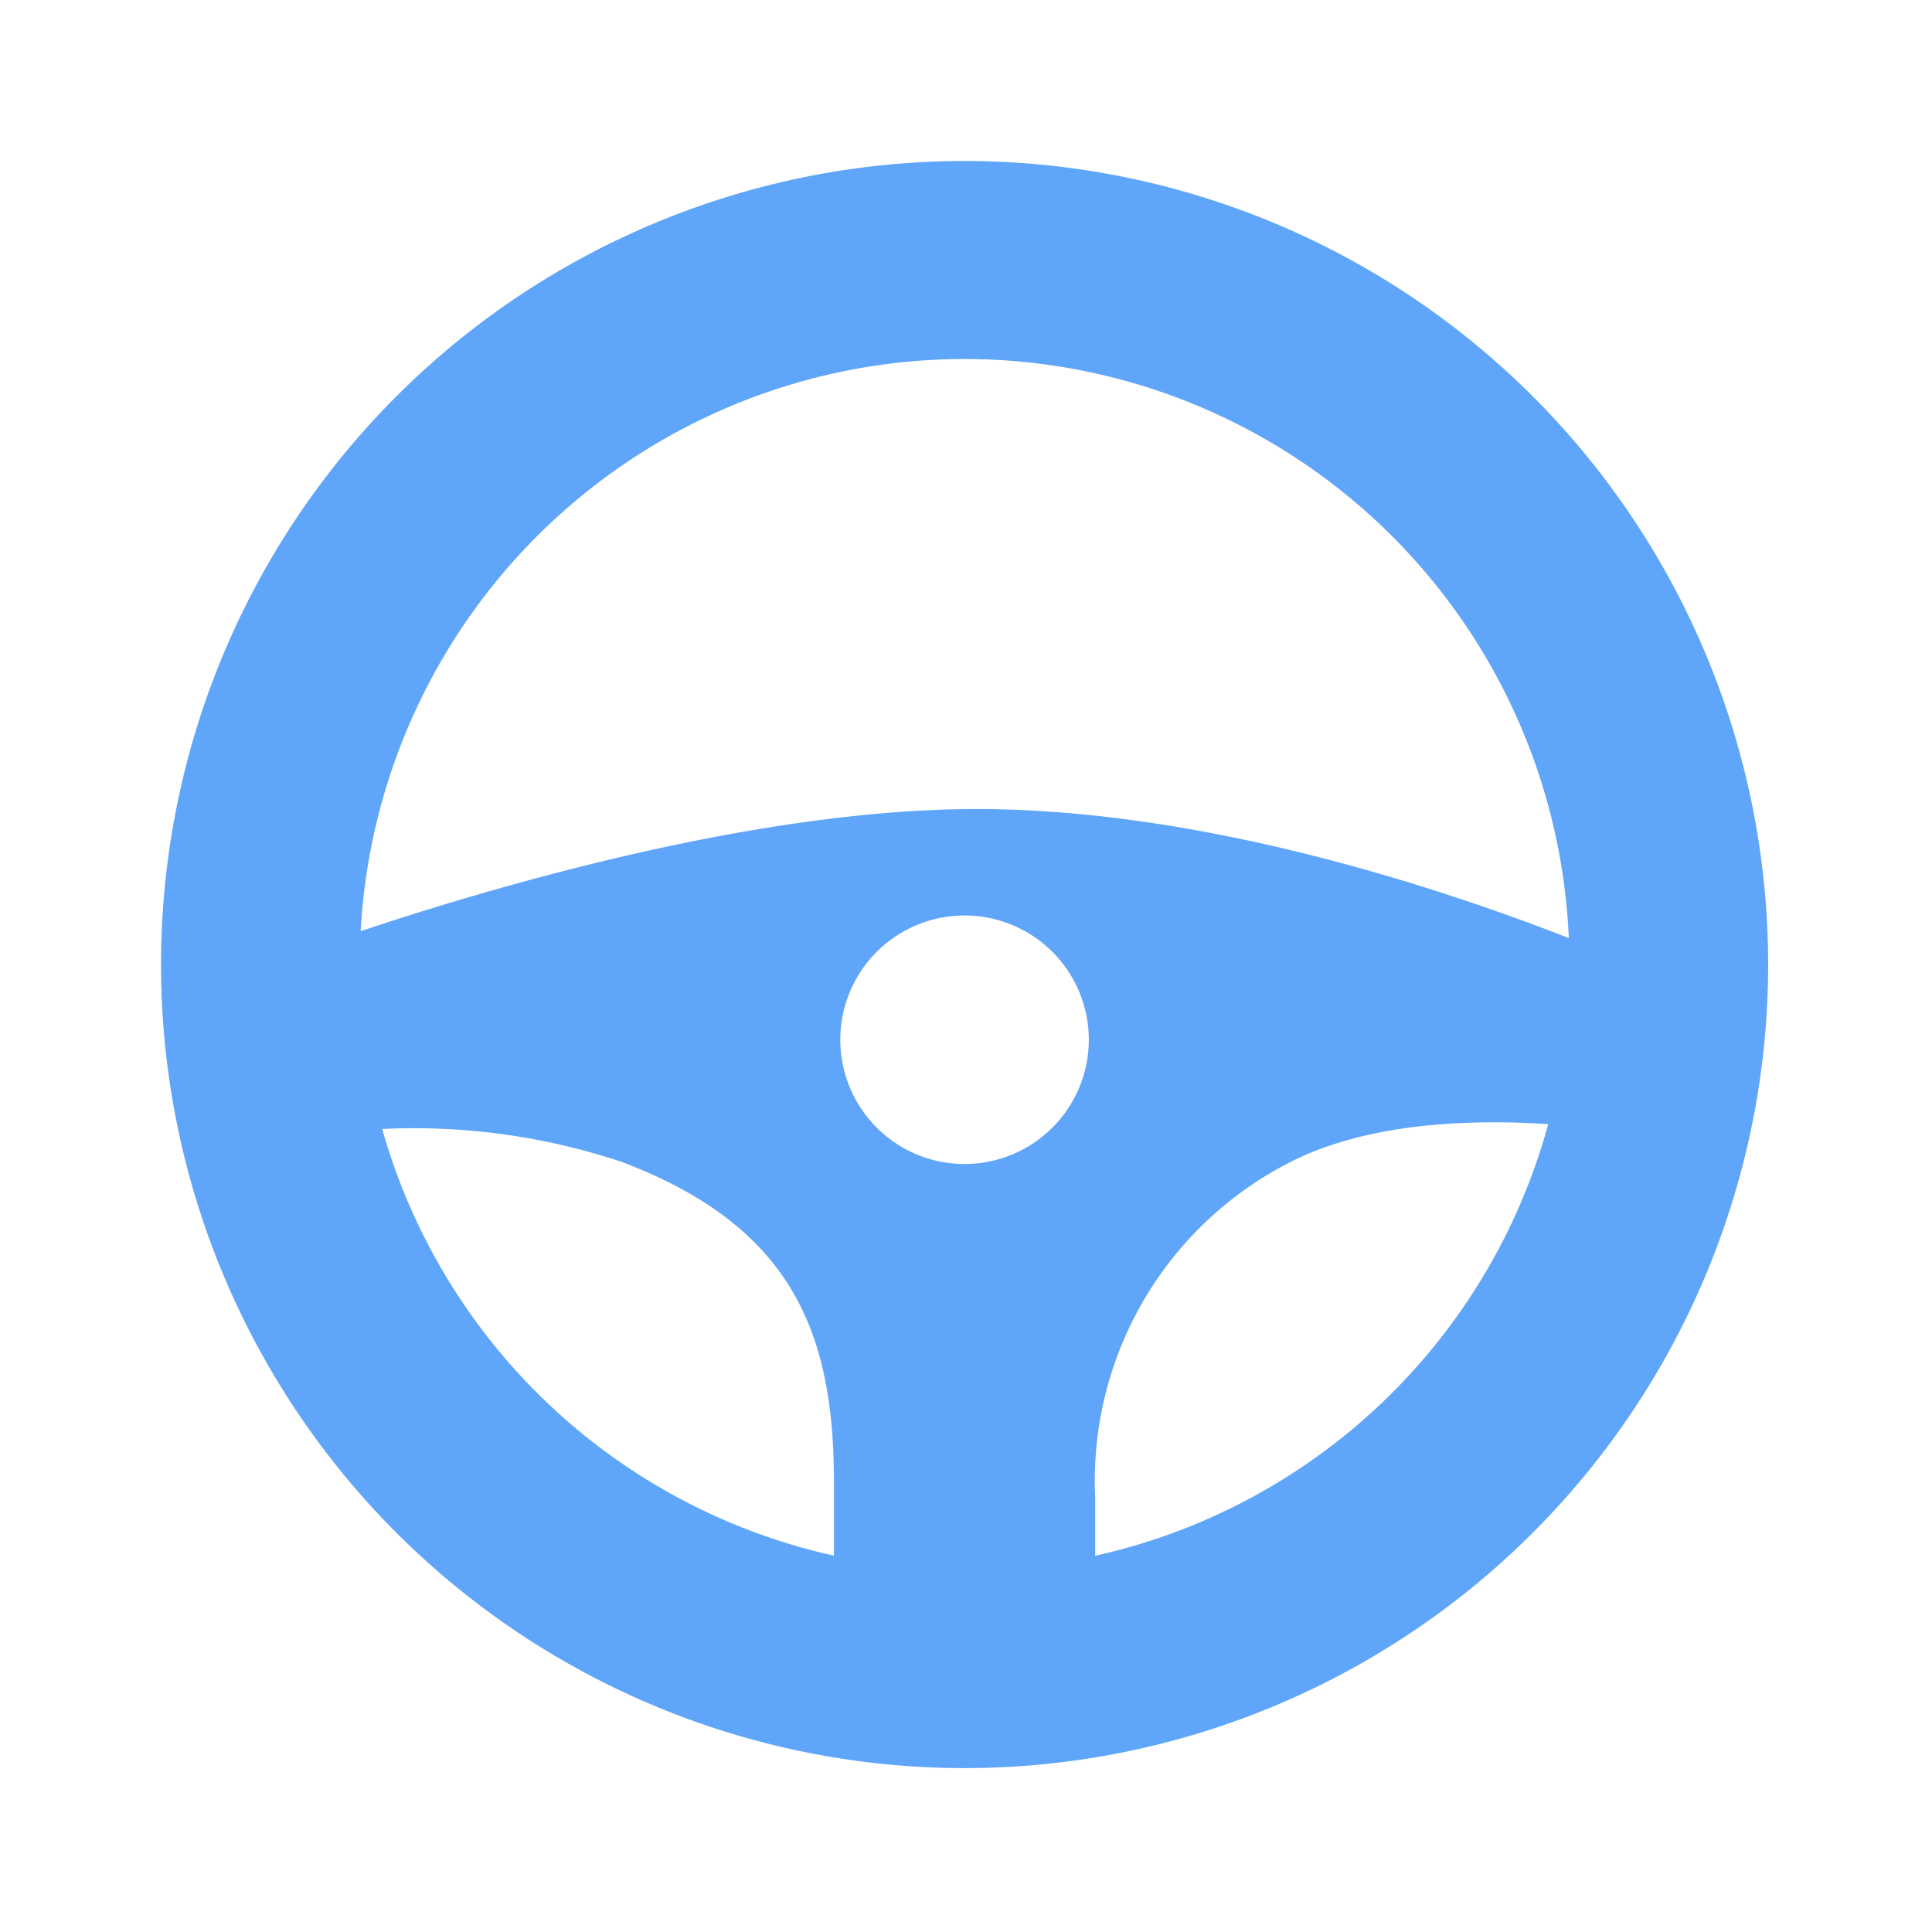 <svg data-name="Component 369 – 1" xmlns="http://www.w3.org/2000/svg" width="60" height="60" viewBox="0 0 60 60">
    <defs>
        <clipPath id="ln59lbcara">
            <path data-name="Rectangle 4782" transform="translate(212 2651)" style="fill:none" d="M0 0h60v60H0z"/>
        </clipPath>
        <clipPath id="gymosc9vxb">
            <path data-name="Rectangle 4775" style="fill:none" d="M0 0h49.911v49.911H0z"/>
        </clipPath>
    </defs>
    <g data-name="Mask Group 45" transform="translate(-212 -2651)" style="clip-path:url(#ln59lbcara)">
        <g data-name="Group 9033">
            <g data-name="Group 9032" style="clip-path:url(#gymosc9vxb)" transform="translate(217 2656)">
                <path data-name="Path 20768" d="M24.956 0a24.955 24.955 0 1 0 24.955 24.955A24.956 24.956 0 0 0 24.956 0m0 6.149a18.791 18.791 0 0 1 18.765 17.984c-4.006-1.565-11.379-4.007-18.391-4.007-6.762 0-14.835 2.357-19.129 3.793a18.791 18.791 0 0 1 18.755-17.77m0 25a3.859 3.859 0 1 1 3.858-3.859 3.859 3.859 0 0 1-3.858 3.859M6.869 30.062a20.347 20.347 0 0 1 7.461 1.03c5.411 2.052 6.569 5.476 6.569 9.971v2.249a18.814 18.814 0 0 1-14.03-13.25m22.143 13.25V41.5a11.1 11.1 0 0 1 5.92-10.338c2.425-1.294 5.671-1.413 8.15-1.251a18.813 18.813 0 0 1-14.07 13.405" style="fill:#5fa5f9"/>
            </g>
        </g>
    </g>
</svg>
